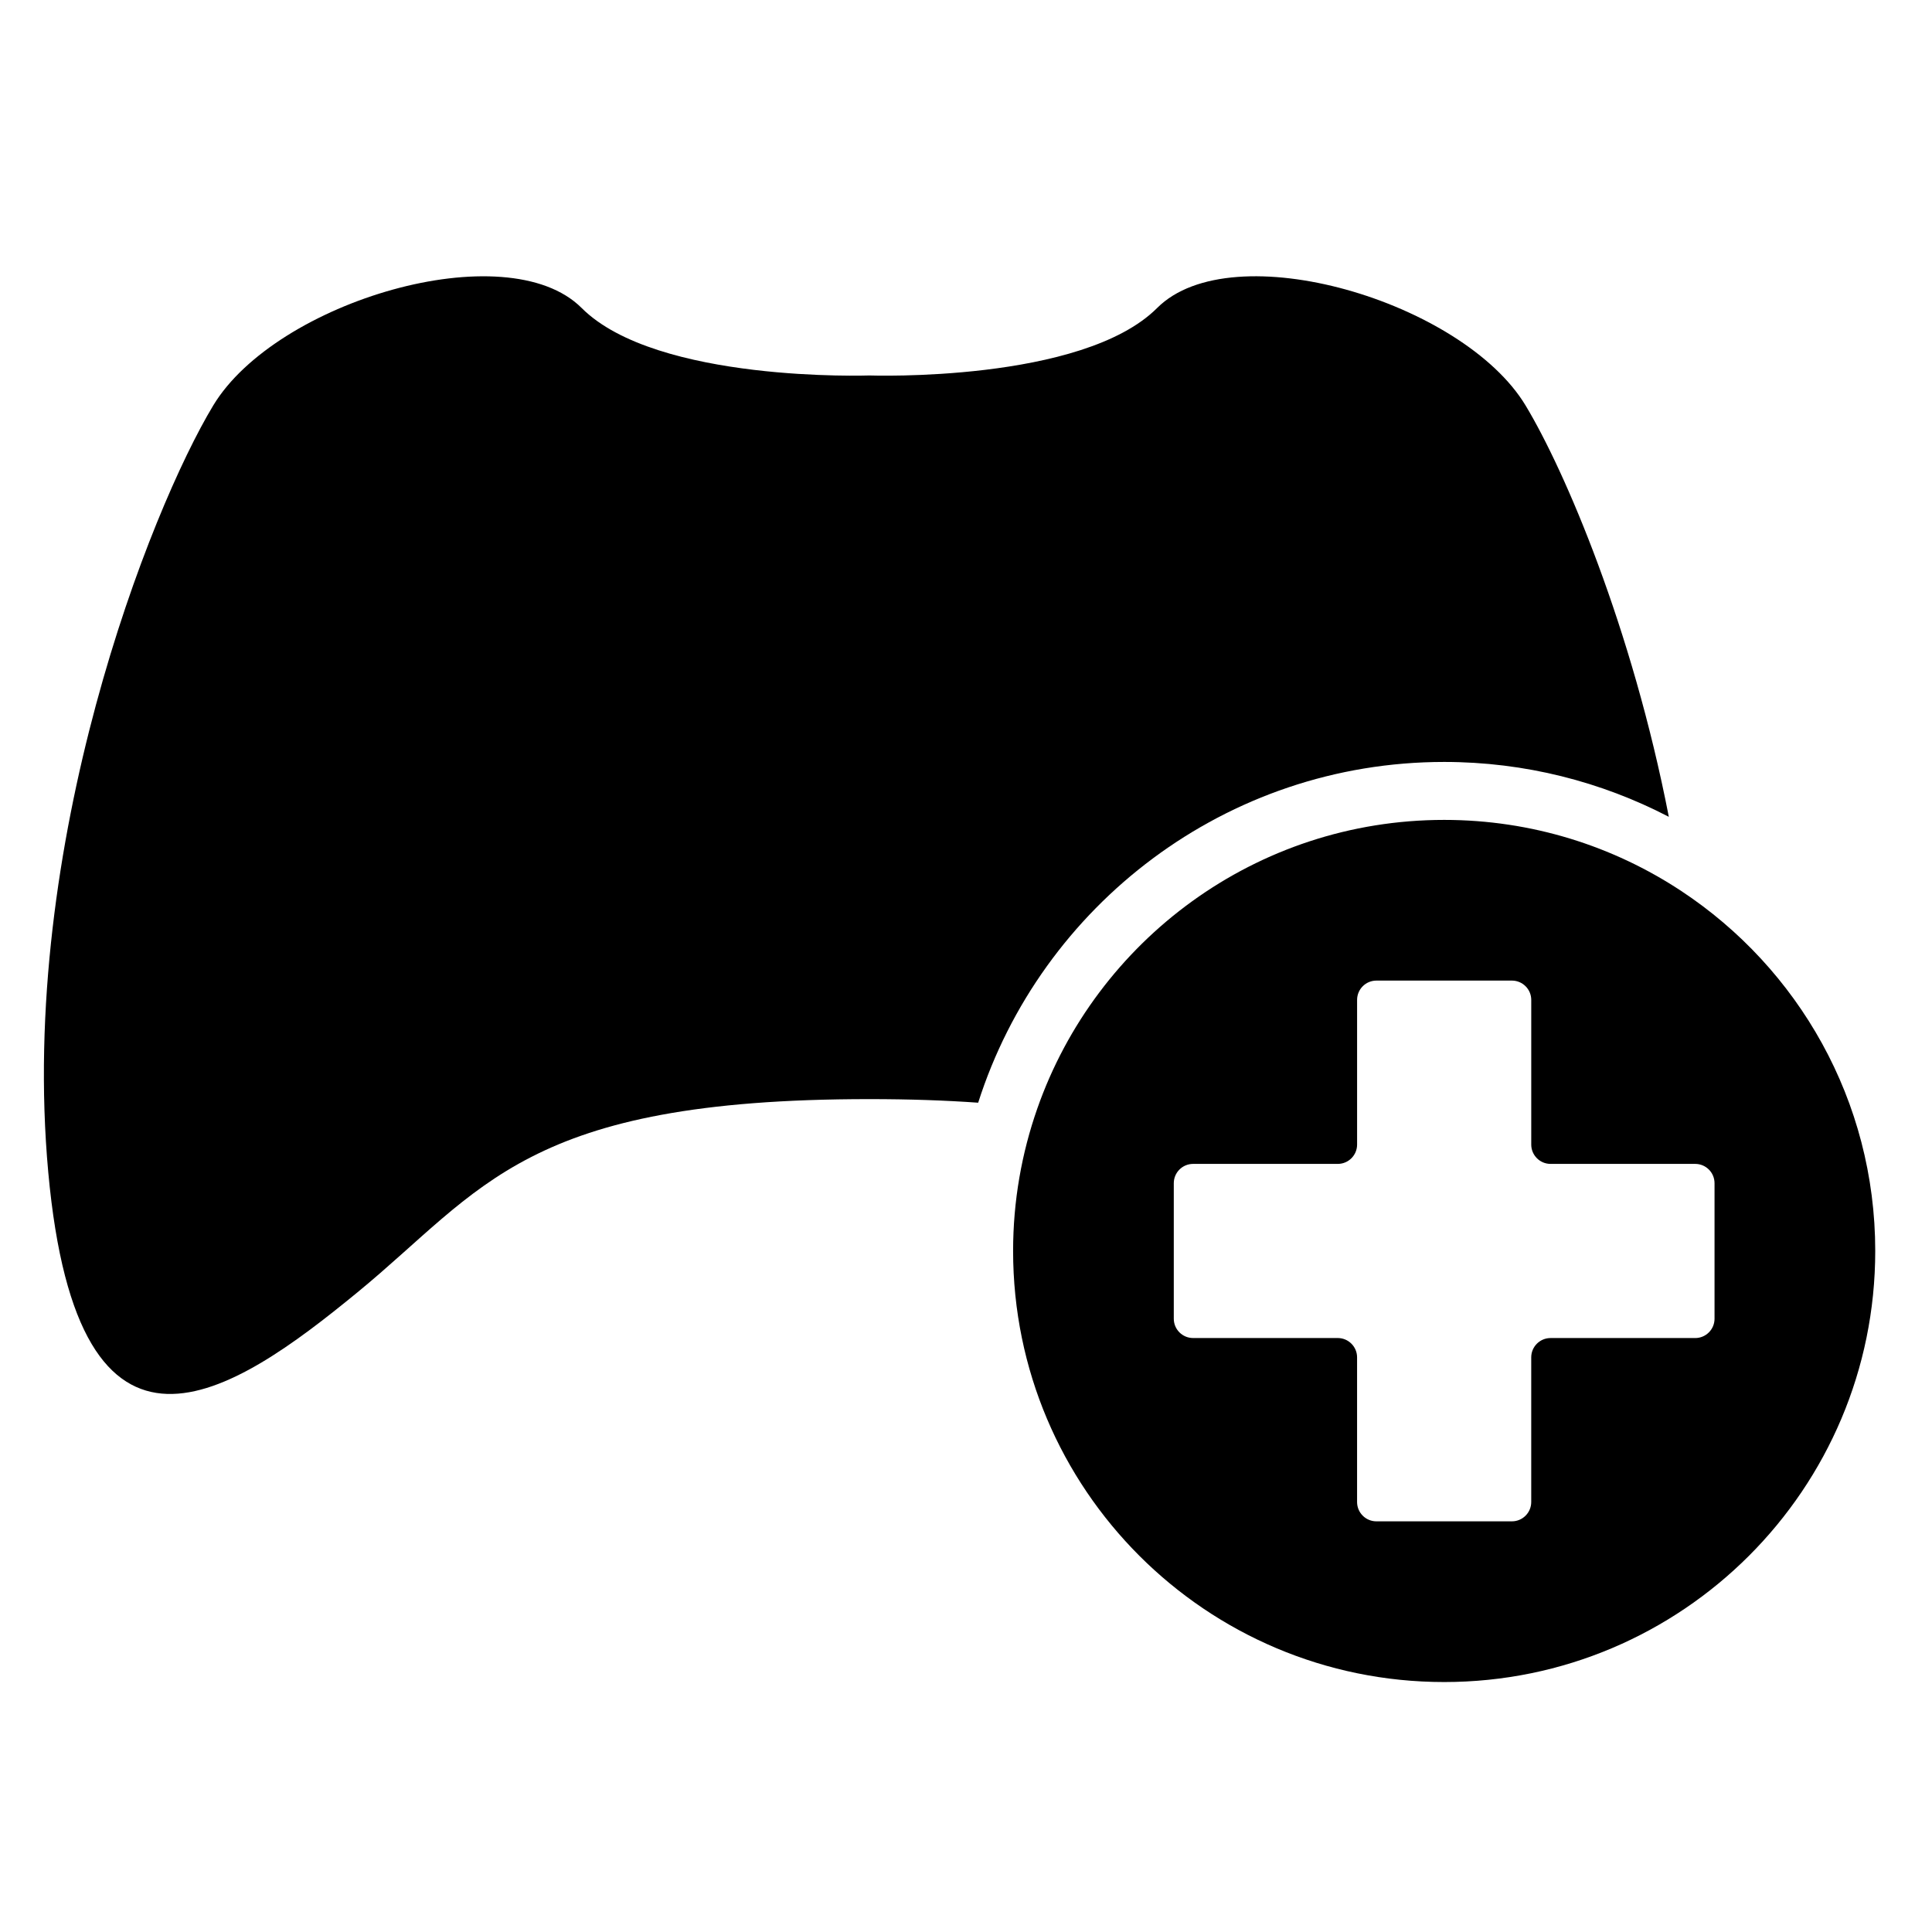 <?xml version="1.0" encoding="iso-8859-1"?>
<!-- Generator: Adobe Illustrator 17.1.0, SVG Export Plug-In . SVG Version: 6.00 Build 0)  -->
<!DOCTYPE svg PUBLIC "-//W3C//DTD SVG 1.1//EN" "http://www.w3.org/Graphics/SVG/1.1/DTD/svg11.dtd">
<svg version="1.1" id="Capa_1" xmlns="http://www.w3.org/2000/svg" xmlns:xlink="http://www.w3.org/1999/xlink" x="0px" y="0px"
	 viewBox="0 0 100 100" style="enable-background:new 0 0 100 100;" xml:space="preserve">
<g>
	<path d="M74.75,39.438c4.191,0,8.143,1.03,11.628,2.84c-1.903-9.784-5.369-17.902-7.415-21.292
		c-3.251-5.386-15.187-8.927-19.068-5.046S45,19.434,45,19.434s-11.014,0.388-14.895-3.493s-15.817-0.34-19.068,5.046
		c-3.25,5.385-10.092,22.707-8.539,39.688c1.553,16.981,9.51,11.547,16.011,6.21C25.01,61.548,27.146,56.89,45,56.89
		c2.083,0,3.944,0.066,5.63,0.186C53.889,46.859,63.467,39.438,74.75,39.438z"/>
	<path d="M87.025,46.12c-3.521-2.325-7.739-3.682-12.275-3.682c-9.739,0-18.015,6.242-21.06,14.941
		c-0.808,2.308-1.252,4.787-1.252,7.371c0,12.323,9.989,22.312,22.312,22.312s22.312-9.99,22.312-22.312
		C97.062,56.963,93.071,50.112,87.025,46.12z M88.744,68.257c0,0.552-0.447,1-1,1h-2.323h-5.165c-0.552,0-1,0.448-1,1v1.563v5.924
		c0,0.552-0.448,1-1,1h-7.014c-0.552,0-1-0.448-1-1v-7.488c0-0.552-0.448-1-1-1h-7.487c-0.553,0-1-0.448-1-1v-7.013
		c0-0.552,0.447-1,1-1h1.413h6.075c0.552,0,1-0.448,1-1v-7.488c0-0.552,0.448-1,1-1h7.014c0.552,0,1,0.448,1,1v7.488
		c0,0.552,0.448,1,1,1h7.278h0.209c0.553,0,1,0.448,1,1V68.257z"/>
</g>
</svg>
